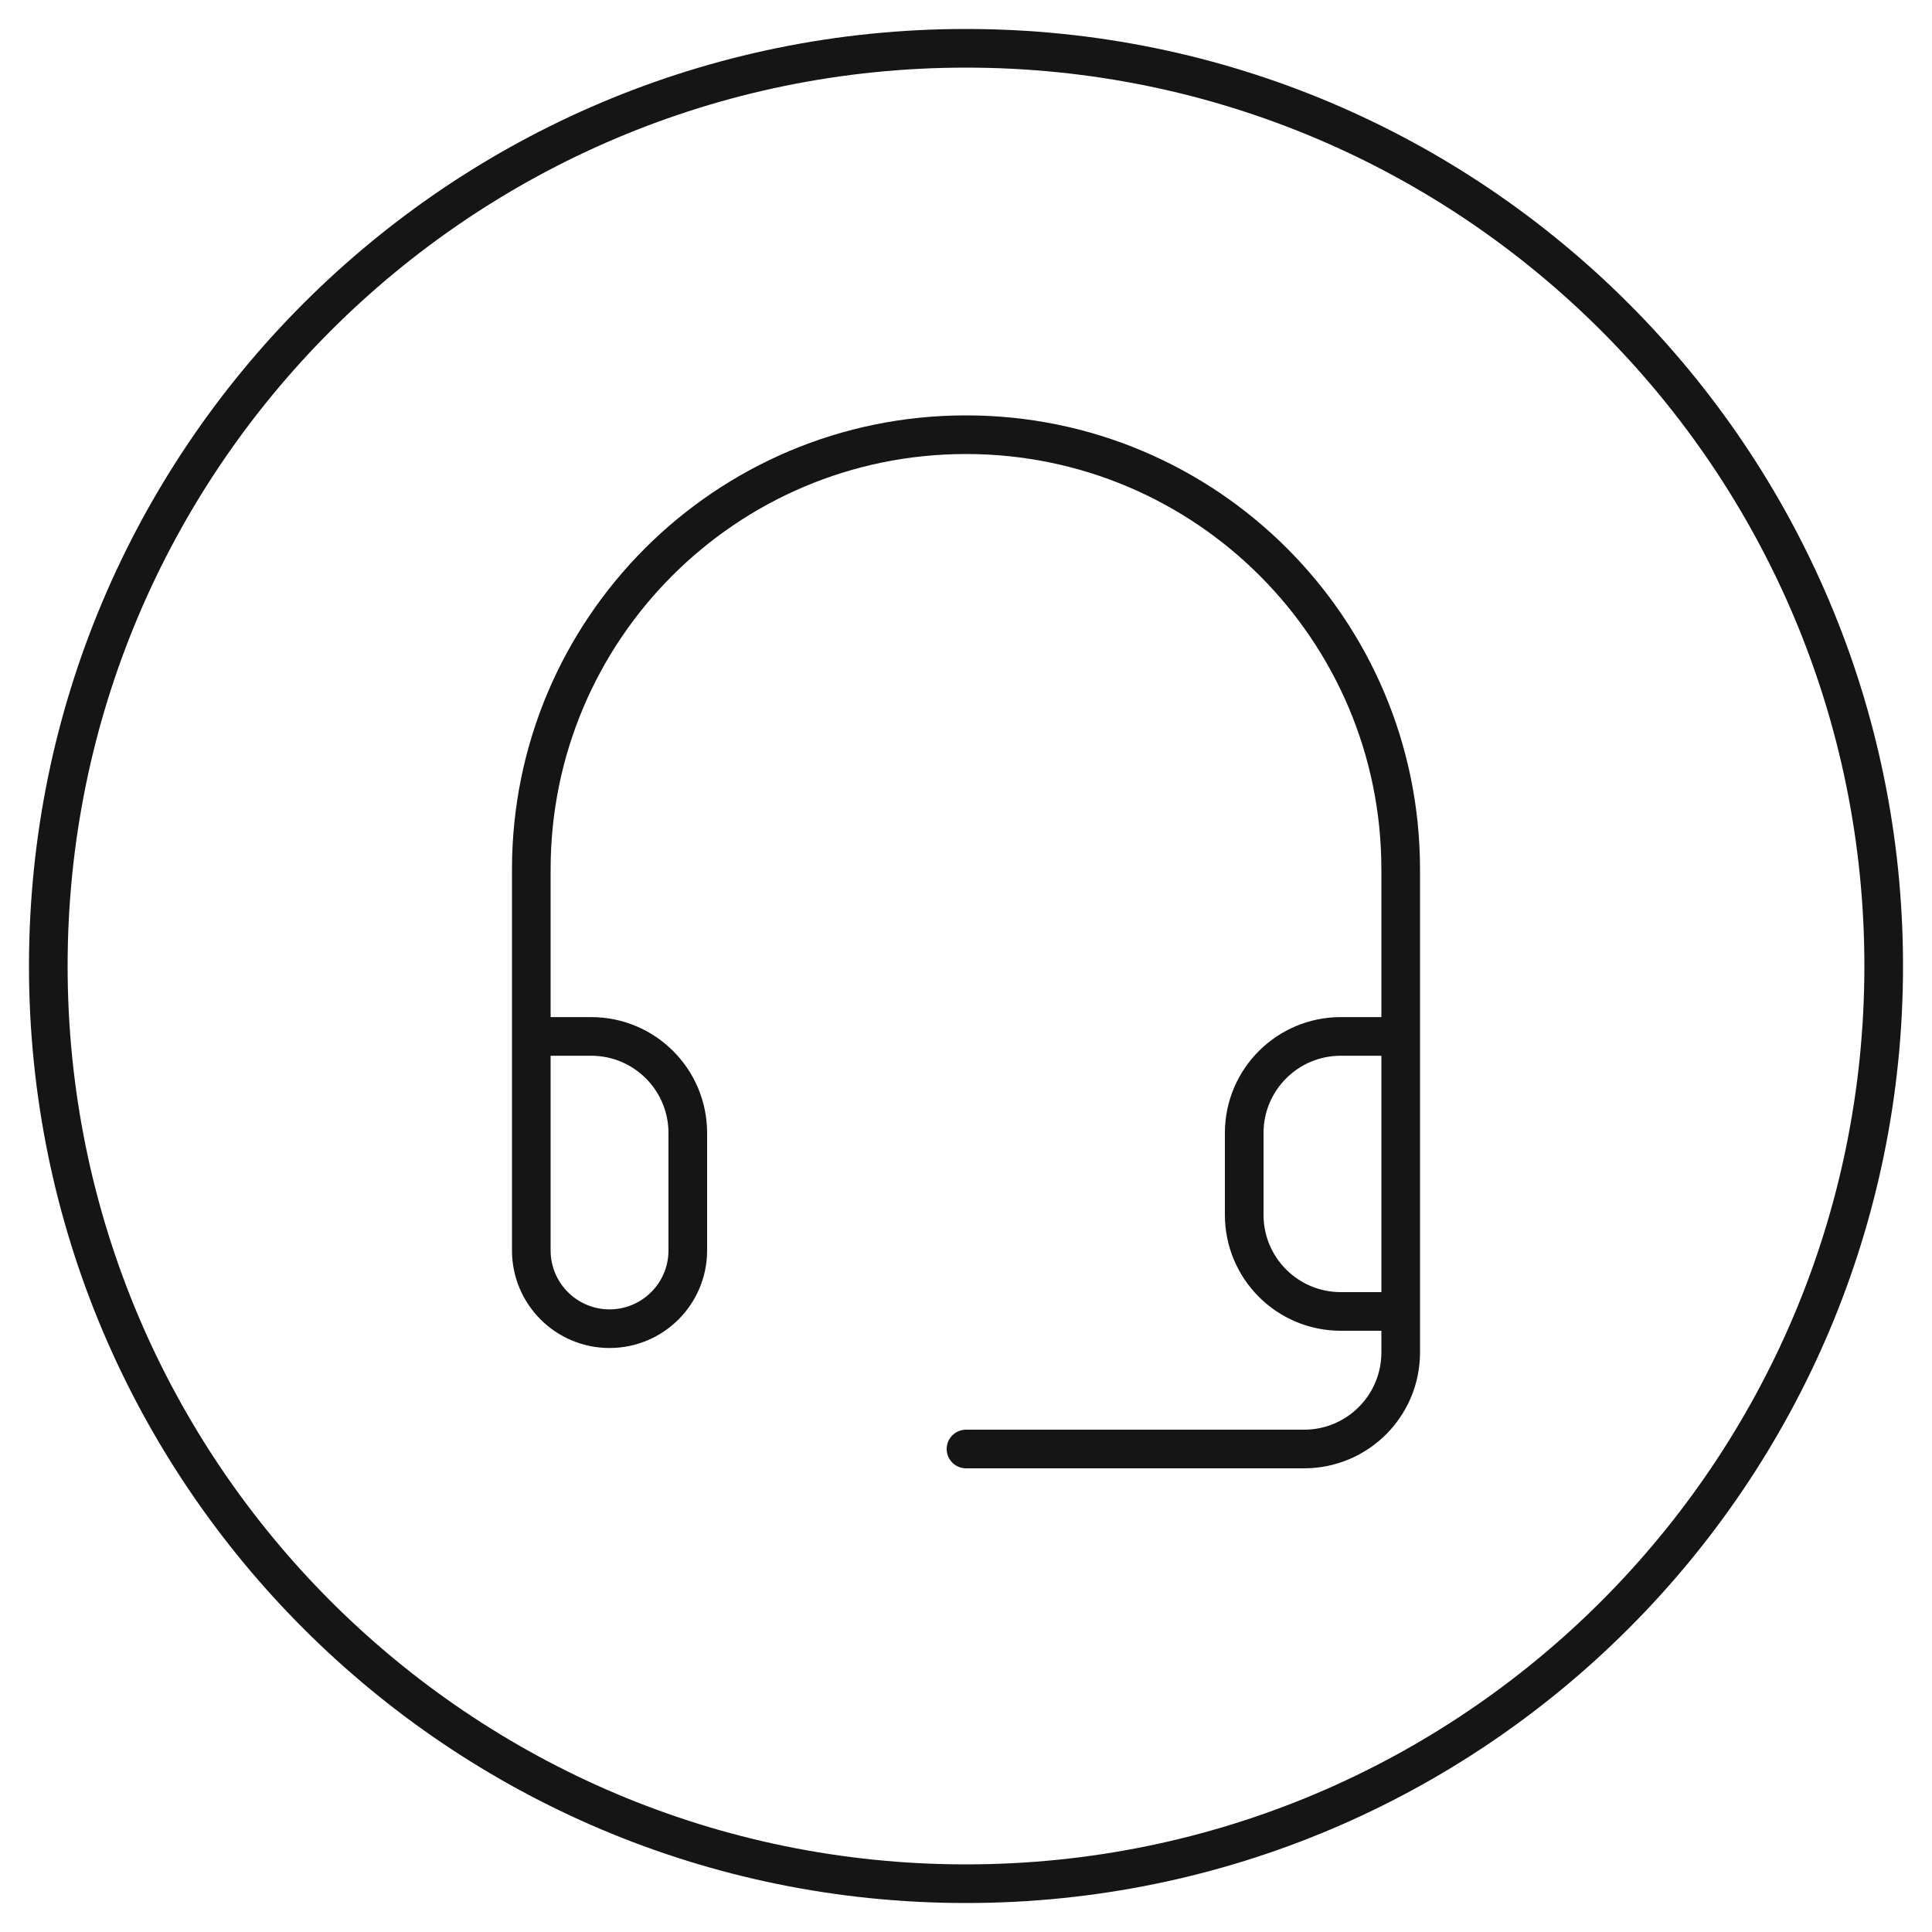 <svg xmlns="http://www.w3.org/2000/svg" fill="none" viewBox="0 0 40 40" height="40" width="40">
<g clip-path="url(#clip0_628_958)">
<mask height="41" width="40" y="0" x="0" maskUnits="userSpaceOnUse" style="mask-type:luminance" id="mask0_628_958">
<path fill="white" d="M40 0H0V40H40V0Z"></path>
</mask>
<g mask="url(#mask0_628_958)">
<path stroke-linejoin="round" stroke-linecap="round" stroke-width="0.8" stroke="#151515" d="M20 39C30.493 39 39 30.493 39 20C39 9.507 30.493 1 20 1C9.507 1 1 9.507 1 20C1 30.493 9.507 39 20 39Z"></path>
<path stroke-linecap="round" stroke-width="0.8" stroke="#151515" d="M20 30H27C28.105 30 29 29.105 29 28V27.152M11.36 21.458H12.24C13.345 21.458 14.24 22.353 14.24 23.458V25.889C14.24 26.783 13.515 27.509 12.62 27.509V27.509C11.725 27.509 11 26.783 11 25.889V18C11 13.029 15.029 9 20 9V9C24.971 9 29 13.029 29 18V21.458M29 21.458H27.76C26.655 21.458 25.76 22.353 25.76 23.458V25.152C25.76 26.257 26.655 27.152 27.76 27.152H29M29 21.458V27.152"></path>
</g>
</g>
<defs>
<clipPath id="clip0_628_958">
<rect fill="white" height="40" width="40"></rect>
</clipPath>
</defs>
</svg>

